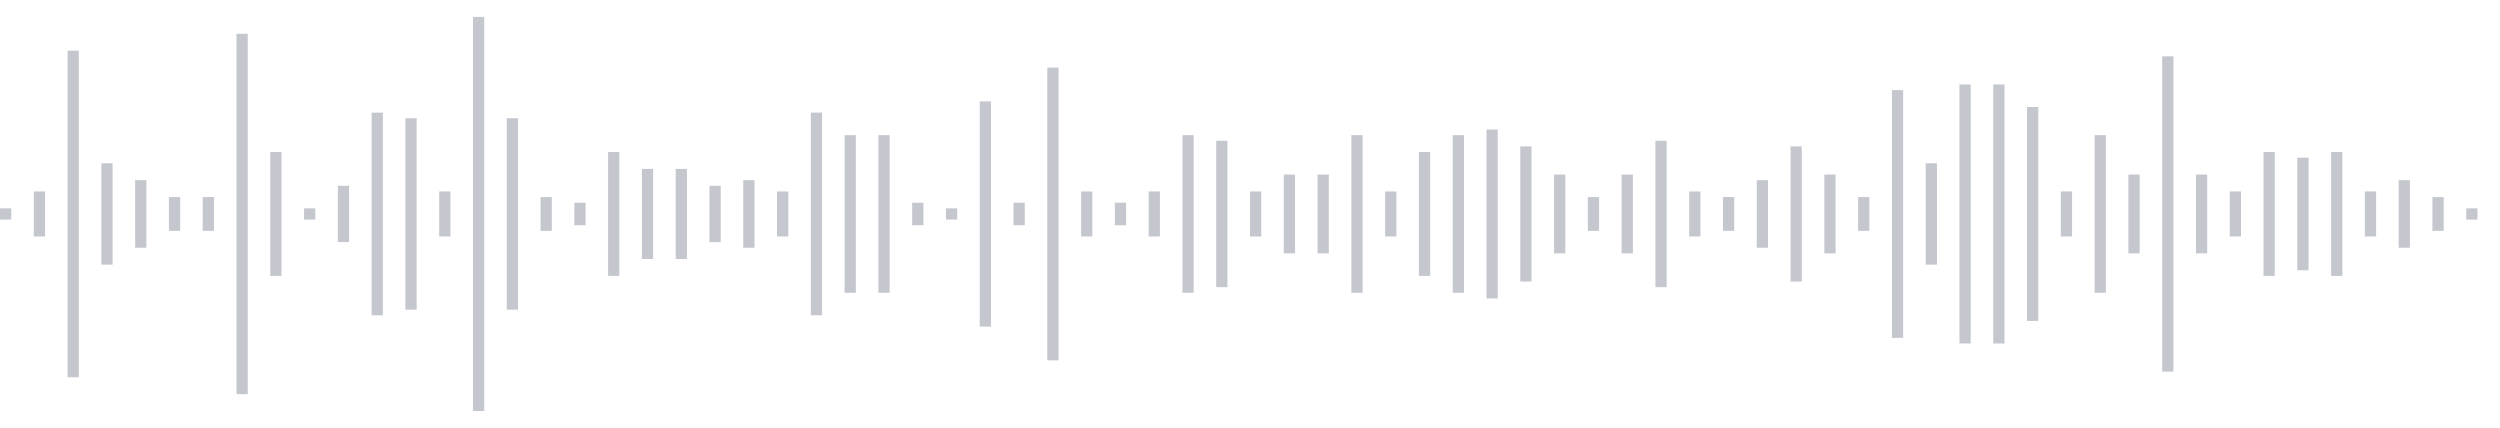 <svg xmlns="http://www.w3.org/2000/svg" xmlns:xlink="http://www.w3/org/1999/xlink" viewBox="0 0 222 38" preserveAspectRatio="none" width="100%" height="100%" fill="#C4C8CE"><g id="waveform-93304cbe-252d-4533-b740-dce293b6f852"><rect x="0" y="18.5" width="1" height="1"/><rect x="3" y="17.0" width="1" height="4"/><rect x="6" y="4.5" width="1" height="29"/><rect x="9" y="14.5" width="1" height="9"/><rect x="12" y="16.0" width="1" height="6"/><rect x="15" y="17.5" width="1" height="3"/><rect x="18" y="17.5" width="1" height="3"/><rect x="21" y="3.0" width="1" height="32"/><rect x="24" y="13.5" width="1" height="11"/><rect x="27" y="18.5" width="1" height="1"/><rect x="30" y="16.5" width="1" height="5"/><rect x="33" y="10.0" width="1" height="18"/><rect x="36" y="10.5" width="1" height="17"/><rect x="39" y="17.0" width="1" height="4"/><rect x="42" y="1.5" width="1" height="35"/><rect x="45" y="10.5" width="1" height="17"/><rect x="48" y="17.5" width="1" height="3"/><rect x="51" y="18.0" width="1" height="2"/><rect x="54" y="13.5" width="1" height="11"/><rect x="57" y="15.0" width="1" height="8"/><rect x="60" y="15.0" width="1" height="8"/><rect x="63" y="16.5" width="1" height="5"/><rect x="66" y="16.0" width="1" height="6"/><rect x="69" y="17.0" width="1" height="4"/><rect x="72" y="10.0" width="1" height="18"/><rect x="75" y="12.0" width="1" height="14"/><rect x="78" y="12.0" width="1" height="14"/><rect x="81" y="18.0" width="1" height="2"/><rect x="84" y="18.5" width="1" height="1"/><rect x="87" y="9.0" width="1" height="20"/><rect x="90" y="18.0" width="1" height="2"/><rect x="93" y="6.0" width="1" height="26"/><rect x="96" y="17.0" width="1" height="4"/><rect x="99" y="18.0" width="1" height="2"/><rect x="102" y="17.0" width="1" height="4"/><rect x="105" y="12.0" width="1" height="14"/><rect x="108" y="12.5" width="1" height="13"/><rect x="111" y="17.0" width="1" height="4"/><rect x="114" y="15.5" width="1" height="7"/><rect x="117" y="15.5" width="1" height="7"/><rect x="120" y="12.0" width="1" height="14"/><rect x="123" y="17.0" width="1" height="4"/><rect x="126" y="13.5" width="1" height="11"/><rect x="129" y="12.0" width="1" height="14"/><rect x="132" y="11.5" width="1" height="15"/><rect x="135" y="13.0" width="1" height="12"/><rect x="138" y="15.5" width="1" height="7"/><rect x="141" y="17.5" width="1" height="3"/><rect x="144" y="15.5" width="1" height="7"/><rect x="147" y="12.5" width="1" height="13"/><rect x="150" y="17.0" width="1" height="4"/><rect x="153" y="17.5" width="1" height="3"/><rect x="156" y="16.0" width="1" height="6"/><rect x="159" y="13.0" width="1" height="12"/><rect x="162" y="15.5" width="1" height="7"/><rect x="165" y="17.5" width="1" height="3"/><rect x="168" y="8.0" width="1" height="22"/><rect x="171" y="14.5" width="1" height="9"/><rect x="174" y="7.5" width="1" height="23"/><rect x="177" y="7.5" width="1" height="23"/><rect x="180" y="9.5" width="1" height="19"/><rect x="183" y="17.0" width="1" height="4"/><rect x="186" y="12.0" width="1" height="14"/><rect x="189" y="15.5" width="1" height="7"/><rect x="192" y="5.0" width="1" height="28"/><rect x="195" y="15.5" width="1" height="7"/><rect x="198" y="17.0" width="1" height="4"/><rect x="201" y="13.5" width="1" height="11"/><rect x="204" y="14.0" width="1" height="10"/><rect x="207" y="13.5" width="1" height="11"/><rect x="210" y="17.0" width="1" height="4"/><rect x="213" y="16.0" width="1" height="6"/><rect x="216" y="17.5" width="1" height="3"/><rect x="219" y="18.5" width="1" height="1"/></g></svg>
